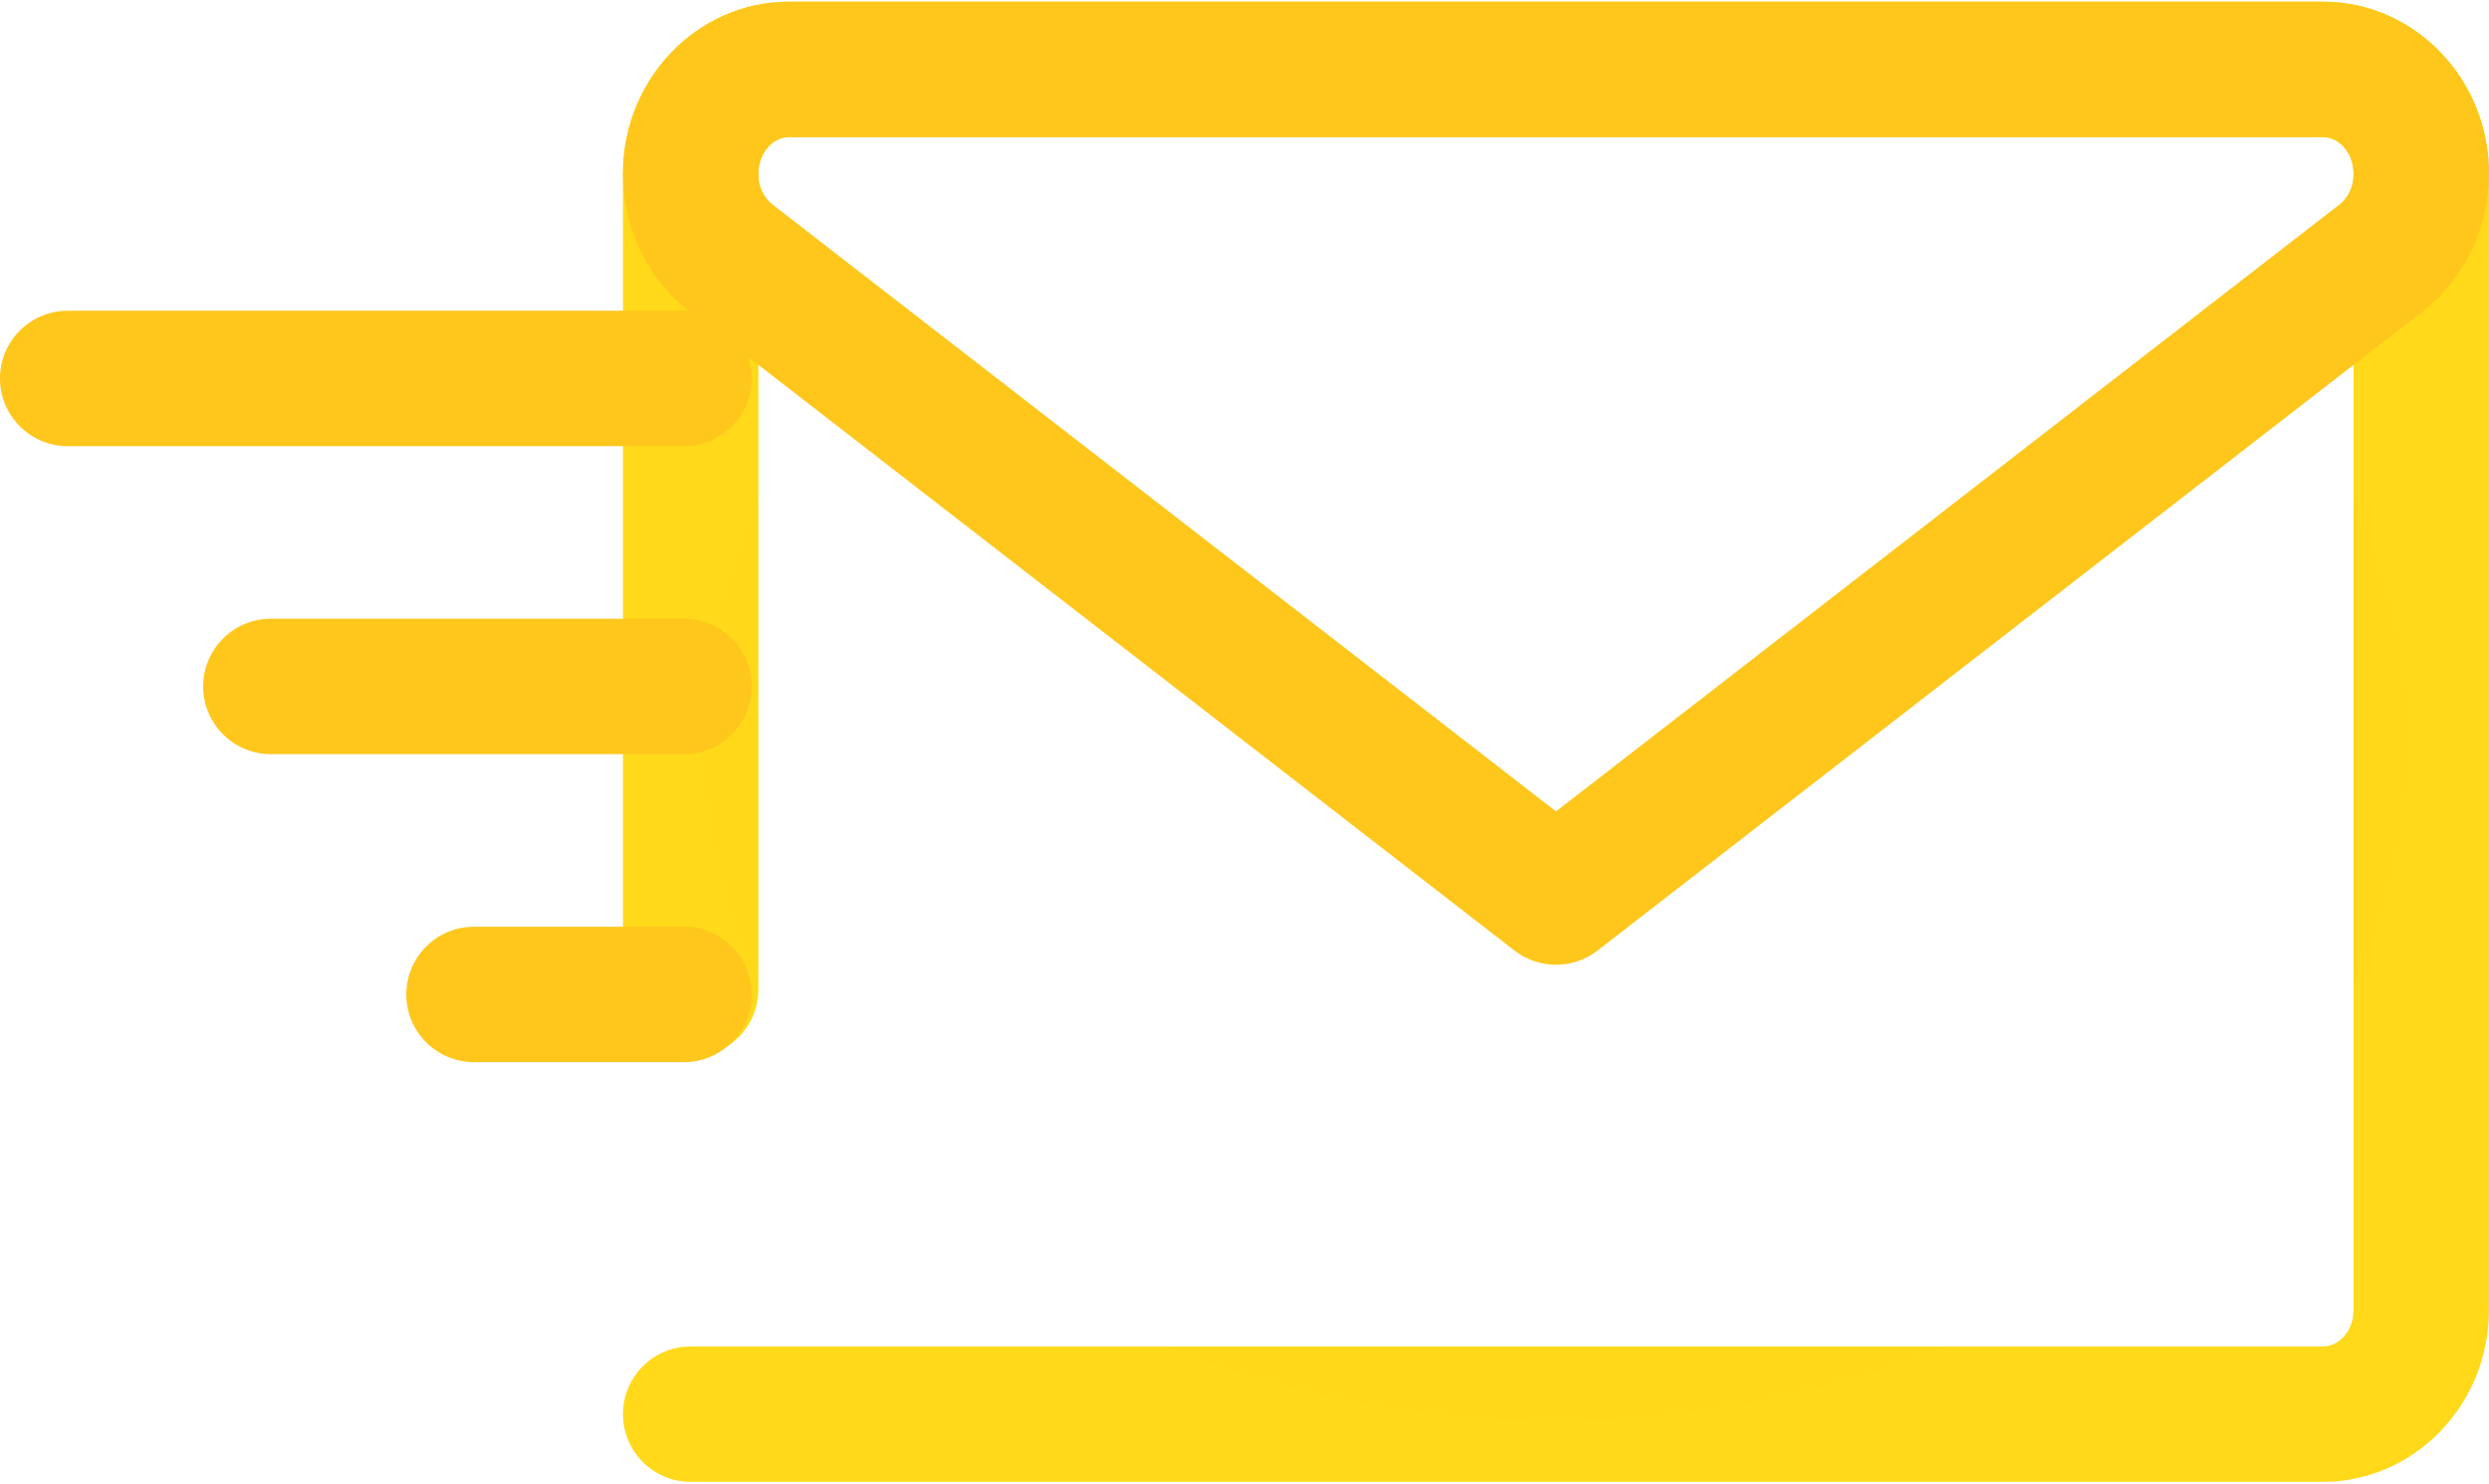 <?xml version="1.0" encoding="UTF-8"?> <svg xmlns="http://www.w3.org/2000/svg" width="634" height="378" viewBox="0 0 634 378" fill="none"> <path d="M591.691 377.567H175.929C166.405 377.567 158.681 369.845 158.681 360.319C158.681 350.792 166.404 343.07 175.929 343.07H591.691C596.002 343.07 599.506 338.879 599.506 333.728V44.271C599.506 39.12 596.002 34.928 591.691 34.928H200.992C196.681 34.928 193.177 39.12 193.177 44.271V252.088C193.177 261.614 185.454 269.336 175.929 269.336C166.405 269.336 158.681 261.614 158.681 252.088V44.271C158.681 20.099 177.661 0.434 200.99 0.434H591.689C615.018 0.434 633.998 20.099 633.998 44.271V333.726C634.001 357.9 615.02 377.567 591.691 377.567Z" fill="url(#paint0_radial_1857_208)"></path> <path d="M396.341 245.818C392.614 245.818 388.886 244.612 385.777 242.205L175.644 79.379C165.023 71.148 158.681 58.025 158.681 44.274C158.681 20.101 177.661 0.436 200.99 0.436H591.689C615.018 0.436 633.998 20.101 633.998 44.274C633.998 58.025 627.656 71.15 617.034 79.379L406.905 242.205C403.795 244.614 400.068 245.818 396.341 245.818ZM200.992 34.928C196.684 34.928 193.177 39.12 193.177 44.271C193.177 47.435 194.52 50.365 196.773 52.111L396.341 206.751L595.908 52.111C598.16 50.365 599.505 47.435 599.505 44.271C599.505 39.12 595.998 34.928 591.69 34.928H200.992V34.928Z" fill="#FFC61B"></path> <path d="M174.203 113.676H17.248C7.723 113.676 0 105.954 0 96.429C0 86.904 7.723 79.181 17.248 79.181H174.203C183.727 79.181 191.451 86.903 191.451 96.429C191.451 105.955 183.727 113.676 174.203 113.676Z" fill="#FFC61B"></path> <path d="M174.203 192.152H68.996C59.472 192.152 51.748 184.43 51.748 174.904C51.748 165.378 59.471 157.656 68.996 157.656H174.203C183.727 157.656 191.451 165.378 191.451 174.904C191.451 184.43 183.727 192.152 174.203 192.152Z" fill="#FFC61B"></path> <path d="M174.203 270.63H120.744C111.221 270.63 103.496 262.908 103.496 253.382C103.496 243.855 111.219 236.133 120.744 236.133H174.203C183.727 236.133 191.451 243.855 191.451 253.382C191.451 262.908 183.727 270.63 174.203 270.63Z" fill="#FFC61B"></path> <defs> <radialGradient id="paint0_radial_1857_208" cx="0" cy="0" r="1" gradientUnits="userSpaceOnUse" gradientTransform="translate(396.34 189) rotate(90) scale(188.566 237.659)"> <stop stop-color="#FFD317"></stop> <stop offset="1" stop-color="#FFD91A"></stop> </radialGradient> </defs> </svg> 